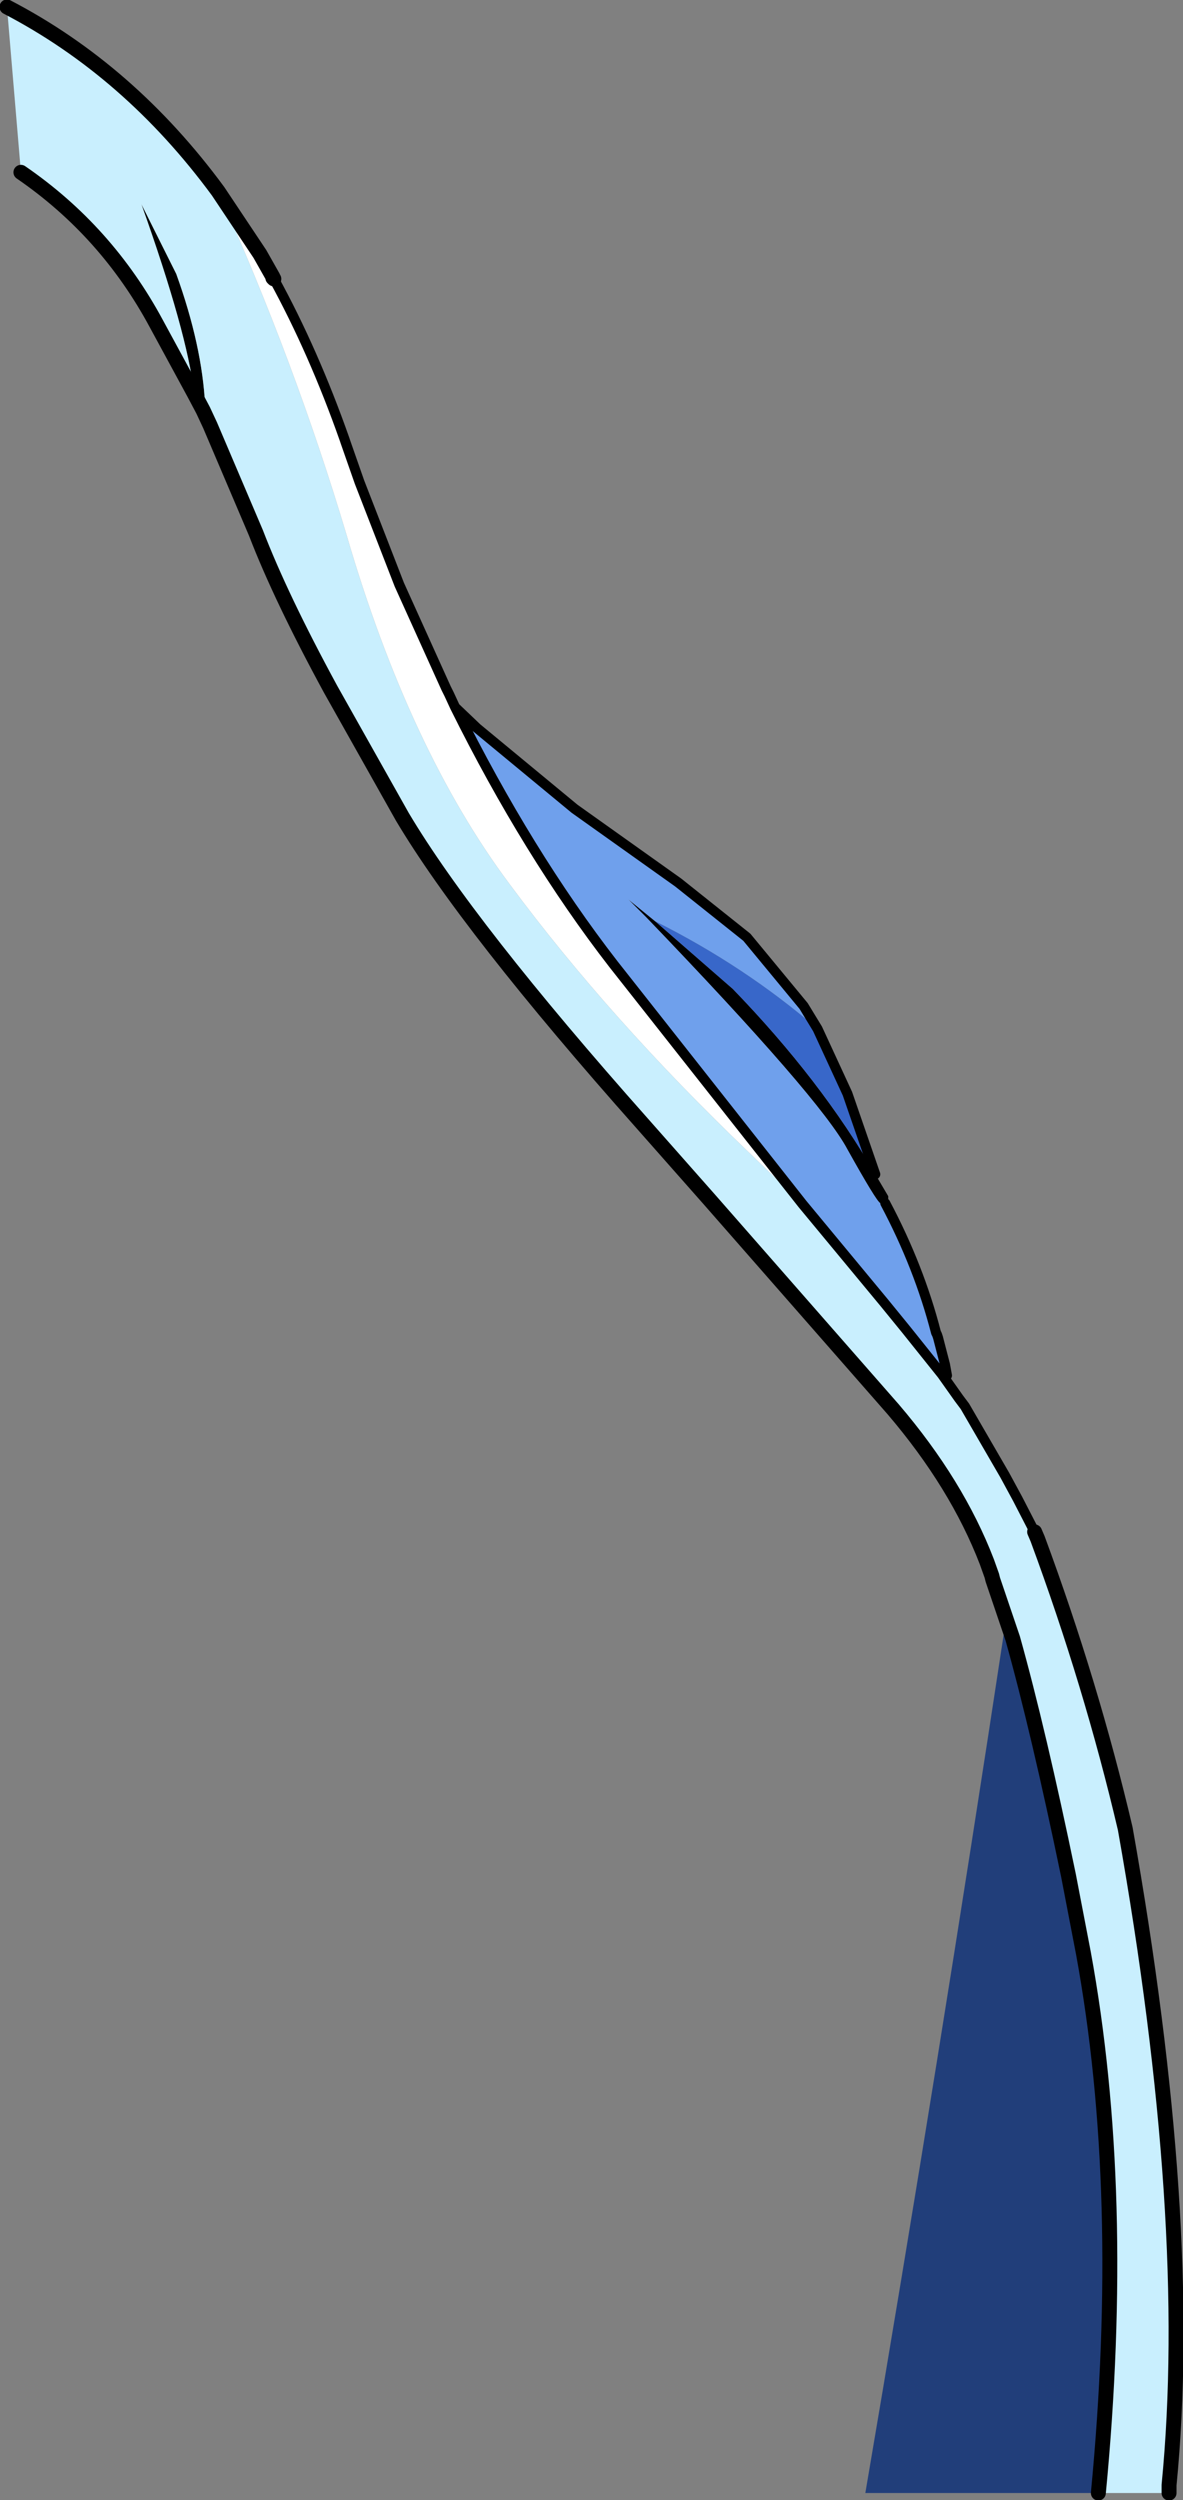 <?xml version="1.0" encoding="UTF-8" standalone="no"?>
<svg xmlns:xlink="http://www.w3.org/1999/xlink" height="125.5px" width="59.4px" xmlns="http://www.w3.org/2000/svg">
  <rect width="100%" height="100%" fill="#808080" stroke="none"/>
  <g transform="matrix(1.0, 0.0, 0.0, 1.0, 29.7, 62.75)">
    <path d="M3.2 -16.5 L7.1 -13.1 Q11.55 -8.5 14.25 -3.8 L14.9 -2.7 14.9 -2.5 14.8 -2.35 14.75 -2.35 14.5 -2.35 Q14.3 -2.45 12.85 -5.05 11.5 -7.6 2.75 -16.7 L1.85 -17.6 3.2 -16.5 M-19.95 -43.0 Q-20.3 -46.05 -22.6 -52.5 L-20.85 -49.0 Q-19.55 -45.4 -19.4 -42.4 L-19.45 -42.2 -19.5 -42.15 -19.6 -42.15 -19.8 -42.2 -19.9 -42.35 -19.95 -43.0 -19.5 -42.15 -19.95 -43.0" fill="#000000" fill-rule="evenodd" stroke="none"/>
    <path d="M3.2 -16.5 L1.85 -17.6 2.75 -16.7 Q11.5 -7.6 12.85 -5.05 14.3 -2.45 14.5 -2.35 L14.75 -2.35 Q16.45 0.85 17.3 4.15 L17.35 4.25 17.4 4.4 17.75 5.75 17.85 6.3 18.0 6.75 17.15 5.65 16.9 5.3 15.8 4.0 14.7 2.65 10.6 -2.3 1.1 -14.35 Q-3.2 -19.9 -6.85 -27.25 L-5.75 -26.2 -0.85 -22.15 4.35 -18.45 7.8 -15.7 10.65 -12.25 11.35 -11.1 Q7.7 -14.25 3.2 -16.5" fill="#6fa0ec" fill-rule="evenodd" stroke="none"/>
    <path d="M14.25 -3.8 Q11.55 -8.5 7.1 -13.1 L3.2 -16.5 Q7.7 -14.25 11.35 -11.1 L12.85 -7.85 14.25 -3.8" fill="#3867c9" fill-rule="evenodd" stroke="none"/>
    <path d="M10.6 -2.3 L14.7 2.65 15.8 4.0 16.9 5.3 17.15 5.65 17.6 6.25 18.45 7.45 18.75 7.85 20.75 11.3 21.4 12.5 22.25 14.15 22.4 14.5 Q25.1 21.8 26.8 29.05 25.1 21.8 22.4 14.5 L22.9 15.5 Q25.3 22.15 26.8 29.05 30.3 48.75 29.0 62.0 L29.0 62.4 25.45 62.4 Q26.9 47.3 24.7 35.3 L23.95 31.4 23.4 28.4 Q22.55 23.85 21.15 19.5 L20.15 16.55 20.1 16.35 19.85 15.65 Q18.35 11.75 15.15 8.0 L5.95 -2.5 2.55 -6.35 Q-6.2 -16.2 -9.5 -21.75 L-13.1 -28.15 Q-15.6 -32.75 -16.85 -36.0 L-19.15 -41.4 -19.5 -42.15 -19.15 -41.4 -19.5 -42.15 -19.45 -42.2 -19.4 -42.4 Q-19.55 -45.4 -20.85 -49.0 L-22.6 -52.5 Q-20.3 -46.05 -19.95 -43.0 L-21.85 -46.5 Q-24.35 -51.15 -28.65 -54.1 L-29.35 -62.4 Q-23.2 -59.2 -18.75 -53.15 -14.9 -44.6 -12.3 -35.9 -9.15 -25.1 -4.1 -18.35 0.9 -11.6 7.9 -4.9 L10.6 -2.3 M15.8 4.0 L17.6 6.25 15.8 4.0" fill="#c9effe" fill-rule="evenodd" stroke="none"/>
    <path d="M-6.85 -27.25 Q-3.2 -19.9 1.1 -14.35 L10.6 -2.3 7.9 -4.9 Q0.9 -11.6 -4.1 -18.35 -9.15 -25.1 -12.3 -35.9 -14.9 -44.6 -18.75 -53.15 L-16.65 -50.0 -16.0 -48.85 -16.0 -48.8 -15.95 -48.75 -16.0 -48.8 -16.0 -48.85 -16.65 -50.0 -15.95 -48.75 Q-13.95 -45.1 -12.4 -40.7 L-12.35 -40.55 -11.65 -38.55 -9.65 -33.4 -7.3 -28.2 -7.15 -27.9 -6.85 -27.25 M17.15 5.65 L18.0 6.75 18.45 7.45 17.6 6.25 17.15 5.65" fill="#ffffff" fill-rule="evenodd" stroke="none"/>
    <path d="M20.1 16.35 L20.15 16.55 21.15 19.5 Q22.55 23.85 23.4 28.4 L23.95 31.4 24.7 35.3 Q26.9 47.3 25.45 62.4 L13.75 62.4 Q17.45 40.7 20.75 18.95 L20.4 17.35 20.1 16.35 M23.95 31.4 Q22.45 24.15 21.15 19.5 22.45 24.15 23.95 31.4" fill="#213e7a" fill-rule="evenodd" stroke="none"/>
    <path d="M14.25 -3.8 L12.85 -7.85 11.35 -11.1 10.65 -12.25 7.8 -15.7 4.35 -18.45 -0.85 -22.15 -5.75 -26.2 -6.85 -27.25 Q-3.2 -19.9 1.1 -14.35 L10.6 -2.3 14.7 2.65 15.8 4.0 17.6 6.25 18.45 7.45 18.75 7.85 20.75 11.3 21.4 12.5 22.25 14.15 M17.85 6.3 L17.75 5.75 17.4 4.4 17.35 4.25 17.3 4.15 Q16.45 0.85 14.75 -2.35 M-15.95 -48.75 Q-13.95 -45.1 -12.4 -40.7 L-12.35 -40.55 -11.65 -38.55 -9.65 -33.4 -7.3 -28.2 -7.15 -27.9 -6.85 -27.25" fill="none" stroke="#000000" stroke-linecap="round" stroke-linejoin="round" stroke-width="0.5"/>
    <path d="M-19.15 -41.4 L-16.85 -36.0 Q-15.6 -32.75 -13.1 -28.15 L-9.5 -21.75 Q-6.2 -16.2 2.55 -6.35 L5.95 -2.5 15.15 8.0 Q18.35 11.75 19.85 15.65 L20.1 16.35 20.15 16.55 21.15 19.5 Q22.45 24.15 23.95 31.4 L24.7 35.3 Q26.9 47.3 25.45 62.4 M29.0 62.4 L29.0 62.0 Q30.3 48.75 26.8 29.05 25.1 21.8 22.4 14.5 L22.25 14.15 M-18.75 -53.15 Q-23.2 -59.2 -29.35 -62.4 M-28.65 -54.1 Q-24.35 -51.15 -21.85 -46.5 L-19.95 -43.0 -19.5 -42.15 -19.15 -41.4 M-16.65 -50.0 L-18.75 -53.15 M-15.95 -48.75 L-16.0 -48.8 -16.0 -48.85 -16.65 -50.0" fill="none" stroke="#000000" stroke-linecap="round" stroke-linejoin="round" stroke-width="0.75"/>
  </g>
</svg>
